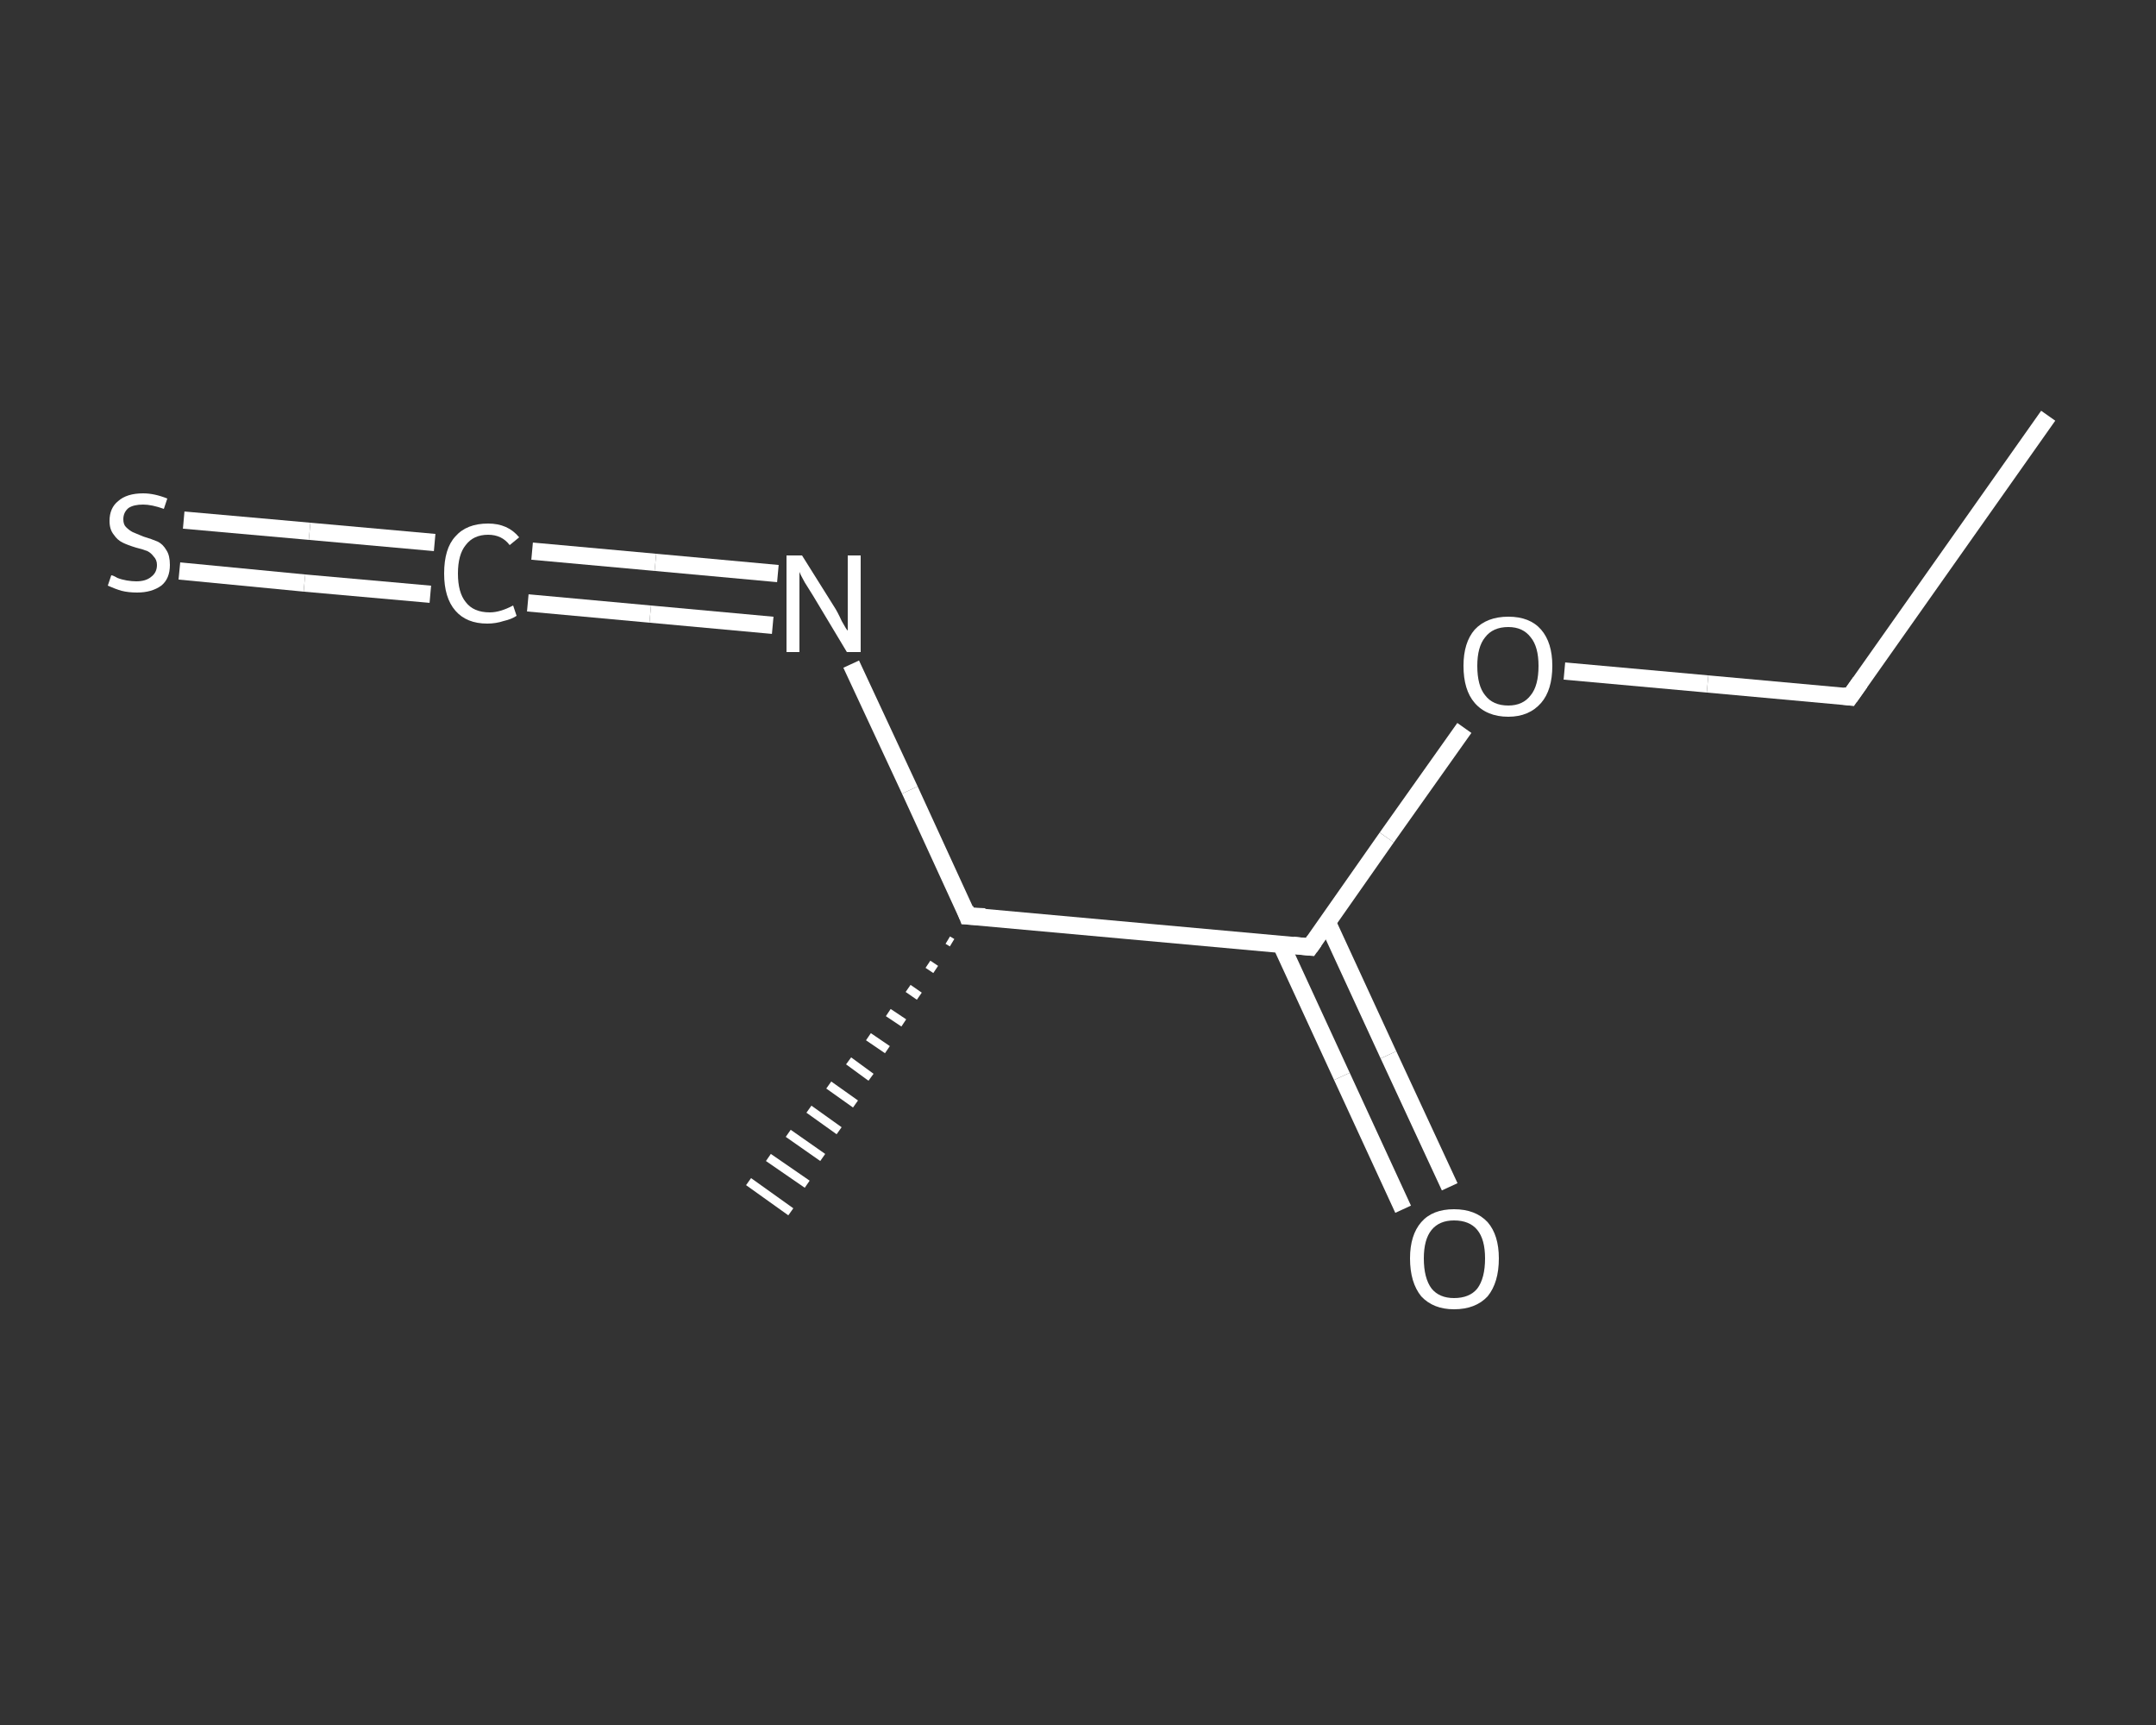 <?xml version='1.0' encoding='iso-8859-1'?>
<svg version='1.1' baseProfile='full'
              xmlns='http://www.w3.org/2000/svg'
                      xmlns:rdkit='http://www.rdkit.org/xml'
                      xmlns:xlink='http://www.w3.org/1999/xlink'
                  xml:space='preserve'
width='250px' height='200px' viewBox='0 0 250 200'>
<rect x="0" y="0" width="250" height="200" fill="#333333" stroke="none"/>
<!-- END OF HEADER -->
<rect style='opacity:1.0;fill:transparent;stroke:none' width='250.0' height='200.0' x='0.0' y='0.0'> </rect>
<path class='bond-0 atom-0 atom-1' d='M 237.5,48.2 L 214.5,80.8' style='fill:none;fill-rule:evenodd;stroke:#FFFFFF;stroke-width:2.0px;stroke-linecap:butt;stroke-linejoin:miter;stroke-opacity:1' />
<path class='bond-1 atom-1 atom-2' d='M 214.5,80.8 L 198.0,79.3' style='fill:none;fill-rule:evenodd;stroke:#FFFFFF;stroke-width:2.0px;stroke-linecap:butt;stroke-linejoin:miter;stroke-opacity:1' />
<path class='bond-1 atom-1 atom-2' d='M 198.0,79.3 L 181.4,77.8' style='fill:none;fill-rule:evenodd;stroke:#FFFFFF;stroke-width:2.0px;stroke-linecap:butt;stroke-linejoin:miter;stroke-opacity:1' />
<path class='bond-2 atom-2 atom-3' d='M 169.8,84.4 L 160.8,97.1' style='fill:none;fill-rule:evenodd;stroke:#FFFFFF;stroke-width:2.0px;stroke-linecap:butt;stroke-linejoin:miter;stroke-opacity:1' />
<path class='bond-2 atom-2 atom-3' d='M 160.8,97.1 L 151.9,109.8' style='fill:none;fill-rule:evenodd;stroke:#FFFFFF;stroke-width:2.0px;stroke-linecap:butt;stroke-linejoin:miter;stroke-opacity:1' />
<path class='bond-3 atom-3 atom-4' d='M 148.5,109.4 L 155.6,124.8' style='fill:none;fill-rule:evenodd;stroke:#FFFFFF;stroke-width:2.0px;stroke-linecap:butt;stroke-linejoin:miter;stroke-opacity:1' />
<path class='bond-3 atom-3 atom-4' d='M 155.6,124.8 L 162.7,140.2' style='fill:none;fill-rule:evenodd;stroke:#FFFFFF;stroke-width:2.0px;stroke-linecap:butt;stroke-linejoin:miter;stroke-opacity:1' />
<path class='bond-3 atom-3 atom-4' d='M 153.9,106.9 L 161.0,122.3' style='fill:none;fill-rule:evenodd;stroke:#FFFFFF;stroke-width:2.0px;stroke-linecap:butt;stroke-linejoin:miter;stroke-opacity:1' />
<path class='bond-3 atom-3 atom-4' d='M 161.0,122.3 L 168.1,137.6' style='fill:none;fill-rule:evenodd;stroke:#FFFFFF;stroke-width:2.0px;stroke-linecap:butt;stroke-linejoin:miter;stroke-opacity:1' />
<path class='bond-4 atom-3 atom-5' d='M 151.9,109.8 L 112.2,106.2' style='fill:none;fill-rule:evenodd;stroke:#FFFFFF;stroke-width:2.0px;stroke-linecap:butt;stroke-linejoin:miter;stroke-opacity:1' />
<path class='bond-5 atom-5 atom-6' d='M 110.4,109.3 L 109.9,109.0' style='fill:none;fill-rule:evenodd;stroke:#FFFFFF;stroke-width:1.0px;stroke-linecap:butt;stroke-linejoin:miter;stroke-opacity:1' />
<path class='bond-5 atom-5 atom-6' d='M 108.5,112.4 L 107.6,111.8' style='fill:none;fill-rule:evenodd;stroke:#FFFFFF;stroke-width:1.0px;stroke-linecap:butt;stroke-linejoin:miter;stroke-opacity:1' />
<path class='bond-5 atom-5 atom-6' d='M 106.6,115.5 L 105.3,114.6' style='fill:none;fill-rule:evenodd;stroke:#FFFFFF;stroke-width:1.0px;stroke-linecap:butt;stroke-linejoin:miter;stroke-opacity:1' />
<path class='bond-5 atom-5 atom-6' d='M 104.8,118.6 L 103.0,117.4' style='fill:none;fill-rule:evenodd;stroke:#FFFFFF;stroke-width:1.0px;stroke-linecap:butt;stroke-linejoin:miter;stroke-opacity:1' />
<path class='bond-5 atom-5 atom-6' d='M 102.9,121.7 L 100.7,120.2' style='fill:none;fill-rule:evenodd;stroke:#FFFFFF;stroke-width:1.0px;stroke-linecap:butt;stroke-linejoin:miter;stroke-opacity:1' />
<path class='bond-5 atom-5 atom-6' d='M 101.0,124.9 L 98.4,123.0' style='fill:none;fill-rule:evenodd;stroke:#FFFFFF;stroke-width:1.0px;stroke-linecap:butt;stroke-linejoin:miter;stroke-opacity:1' />
<path class='bond-5 atom-5 atom-6' d='M 99.2,128.0 L 96.1,125.8' style='fill:none;fill-rule:evenodd;stroke:#FFFFFF;stroke-width:1.0px;stroke-linecap:butt;stroke-linejoin:miter;stroke-opacity:1' />
<path class='bond-5 atom-5 atom-6' d='M 97.3,131.1 L 93.8,128.6' style='fill:none;fill-rule:evenodd;stroke:#FFFFFF;stroke-width:1.0px;stroke-linecap:butt;stroke-linejoin:miter;stroke-opacity:1' />
<path class='bond-5 atom-5 atom-6' d='M 95.4,134.2 L 91.4,131.4' style='fill:none;fill-rule:evenodd;stroke:#FFFFFF;stroke-width:1.0px;stroke-linecap:butt;stroke-linejoin:miter;stroke-opacity:1' />
<path class='bond-5 atom-5 atom-6' d='M 93.6,137.3 L 89.1,134.2' style='fill:none;fill-rule:evenodd;stroke:#FFFFFF;stroke-width:1.0px;stroke-linecap:butt;stroke-linejoin:miter;stroke-opacity:1' />
<path class='bond-5 atom-5 atom-6' d='M 91.7,140.5 L 86.8,137.0' style='fill:none;fill-rule:evenodd;stroke:#FFFFFF;stroke-width:1.0px;stroke-linecap:butt;stroke-linejoin:miter;stroke-opacity:1' />
<path class='bond-6 atom-5 atom-7' d='M 112.2,106.2 L 105.5,91.6' style='fill:none;fill-rule:evenodd;stroke:#FFFFFF;stroke-width:2.0px;stroke-linecap:butt;stroke-linejoin:miter;stroke-opacity:1' />
<path class='bond-6 atom-5 atom-7' d='M 105.5,91.6 L 98.7,77.0' style='fill:none;fill-rule:evenodd;stroke:#FFFFFF;stroke-width:2.0px;stroke-linecap:butt;stroke-linejoin:miter;stroke-opacity:1' />
<path class='bond-7 atom-7 atom-8' d='M 89.6,72.5 L 75.4,71.2' style='fill:none;fill-rule:evenodd;stroke:#FFFFFF;stroke-width:2.0px;stroke-linecap:butt;stroke-linejoin:miter;stroke-opacity:1' />
<path class='bond-7 atom-7 atom-8' d='M 75.4,71.2 L 61.2,69.9' style='fill:none;fill-rule:evenodd;stroke:#FFFFFF;stroke-width:2.0px;stroke-linecap:butt;stroke-linejoin:miter;stroke-opacity:1' />
<path class='bond-7 atom-7 atom-8' d='M 90.2,66.5 L 76.0,65.2' style='fill:none;fill-rule:evenodd;stroke:#FFFFFF;stroke-width:2.0px;stroke-linecap:butt;stroke-linejoin:miter;stroke-opacity:1' />
<path class='bond-7 atom-7 atom-8' d='M 76.0,65.2 L 61.7,63.9' style='fill:none;fill-rule:evenodd;stroke:#FFFFFF;stroke-width:2.0px;stroke-linecap:butt;stroke-linejoin:miter;stroke-opacity:1' />
<path class='bond-8 atom-8 atom-9' d='M 49.9,68.9 L 35.3,67.6' style='fill:none;fill-rule:evenodd;stroke:#FFFFFF;stroke-width:2.0px;stroke-linecap:butt;stroke-linejoin:miter;stroke-opacity:1' />
<path class='bond-8 atom-8 atom-9' d='M 35.3,67.6 L 20.8,66.2' style='fill:none;fill-rule:evenodd;stroke:#FFFFFF;stroke-width:2.0px;stroke-linecap:butt;stroke-linejoin:miter;stroke-opacity:1' />
<path class='bond-8 atom-8 atom-9' d='M 50.4,62.9 L 35.9,61.6' style='fill:none;fill-rule:evenodd;stroke:#FFFFFF;stroke-width:2.0px;stroke-linecap:butt;stroke-linejoin:miter;stroke-opacity:1' />
<path class='bond-8 atom-8 atom-9' d='M 35.9,61.6 L 21.3,60.3' style='fill:none;fill-rule:evenodd;stroke:#FFFFFF;stroke-width:2.0px;stroke-linecap:butt;stroke-linejoin:miter;stroke-opacity:1' />
<path d='M 215.7,79.1 L 214.5,80.8 L 213.7,80.7' style='fill:none;stroke:#FFFFFF;stroke-width:2.0px;stroke-linecap:butt;stroke-linejoin:miter;stroke-opacity:1;' />
<path d='M 152.4,109.1 L 151.9,109.8 L 149.9,109.6' style='fill:none;stroke:#FFFFFF;stroke-width:2.0px;stroke-linecap:butt;stroke-linejoin:miter;stroke-opacity:1;' />
<path d='M 114.2,106.3 L 112.2,106.2 L 111.9,105.4' style='fill:none;stroke:#FFFFFF;stroke-width:2.0px;stroke-linecap:butt;stroke-linejoin:miter;stroke-opacity:1;' />
<path class='atom-2' d='M 169.7 77.2
Q 169.7 74.5, 171.0 73.0
Q 172.4 71.5, 174.9 71.5
Q 177.4 71.5, 178.7 73.0
Q 180.0 74.5, 180.0 77.2
Q 180.0 80.0, 178.7 81.5
Q 177.3 83.1, 174.9 83.1
Q 172.4 83.1, 171.0 81.5
Q 169.7 80.0, 169.7 77.2
M 174.9 81.8
Q 176.6 81.8, 177.5 80.6
Q 178.4 79.5, 178.4 77.2
Q 178.4 75.0, 177.5 73.9
Q 176.6 72.7, 174.9 72.7
Q 173.1 72.7, 172.2 73.9
Q 171.3 75.0, 171.3 77.2
Q 171.3 79.5, 172.2 80.6
Q 173.1 81.8, 174.9 81.8
' fill='#FFFFFF'/>
<path class='atom-4' d='M 163.5 145.9
Q 163.5 143.2, 164.8 141.7
Q 166.1 140.2, 168.6 140.2
Q 171.1 140.2, 172.5 141.7
Q 173.8 143.2, 173.8 145.9
Q 173.8 148.7, 172.5 150.3
Q 171.1 151.8, 168.6 151.8
Q 166.2 151.8, 164.8 150.3
Q 163.5 148.7, 163.5 145.9
M 168.6 150.5
Q 170.4 150.5, 171.3 149.4
Q 172.2 148.2, 172.2 145.9
Q 172.2 143.7, 171.3 142.6
Q 170.4 141.5, 168.6 141.5
Q 166.9 141.5, 166.0 142.6
Q 165.1 143.7, 165.1 145.9
Q 165.1 148.2, 166.0 149.4
Q 166.9 150.5, 168.6 150.5
' fill='#FFFFFF'/>
<path class='atom-7' d='M 93.0 64.4
L 96.7 70.3
Q 97.1 70.9, 97.6 72.0
Q 98.2 73.1, 98.3 73.1
L 98.3 64.4
L 99.8 64.4
L 99.8 75.6
L 98.2 75.6
L 94.3 69.1
Q 93.8 68.3, 93.3 67.5
Q 92.8 66.6, 92.7 66.3
L 92.7 75.6
L 91.2 75.6
L 91.2 64.4
L 93.0 64.4
' fill='#FFFFFF'/>
<path class='atom-8' d='M 51.5 66.5
Q 51.5 63.6, 52.8 62.2
Q 54.1 60.7, 56.6 60.7
Q 58.9 60.7, 60.2 62.3
L 59.1 63.2
Q 58.2 62.0, 56.6 62.0
Q 54.9 62.0, 54.0 63.2
Q 53.1 64.3, 53.1 66.5
Q 53.1 68.7, 54.0 69.8
Q 54.9 71.0, 56.8 71.0
Q 58.0 71.0, 59.5 70.2
L 59.9 71.4
Q 59.3 71.8, 58.4 72.0
Q 57.5 72.3, 56.5 72.3
Q 54.1 72.3, 52.8 70.8
Q 51.5 69.3, 51.5 66.5
' fill='#FFFFFF'/>
<path class='atom-9' d='M 12.9 66.7
Q 13.1 66.7, 13.6 67.0
Q 14.1 67.2, 14.7 67.3
Q 15.3 67.4, 15.8 67.4
Q 16.9 67.4, 17.5 66.9
Q 18.2 66.4, 18.2 65.5
Q 18.2 64.9, 17.8 64.5
Q 17.5 64.1, 17.1 63.9
Q 16.6 63.7, 15.8 63.5
Q 14.8 63.2, 14.2 62.9
Q 13.6 62.6, 13.2 62.0
Q 12.7 61.4, 12.7 60.4
Q 12.7 58.9, 13.7 58.1
Q 14.7 57.2, 16.6 57.2
Q 17.9 57.2, 19.4 57.8
L 19.0 59.0
Q 17.6 58.5, 16.6 58.5
Q 15.5 58.5, 14.9 58.9
Q 14.3 59.4, 14.3 60.2
Q 14.3 60.8, 14.6 61.1
Q 15.0 61.5, 15.4 61.7
Q 15.9 61.9, 16.6 62.2
Q 17.6 62.5, 18.3 62.8
Q 18.9 63.1, 19.3 63.8
Q 19.7 64.4, 19.7 65.5
Q 19.7 67.1, 18.7 67.9
Q 17.6 68.7, 15.9 68.7
Q 14.9 68.7, 14.1 68.5
Q 13.4 68.3, 12.5 67.9
L 12.9 66.7
' fill='#FFFFFF'/>
</svg>
